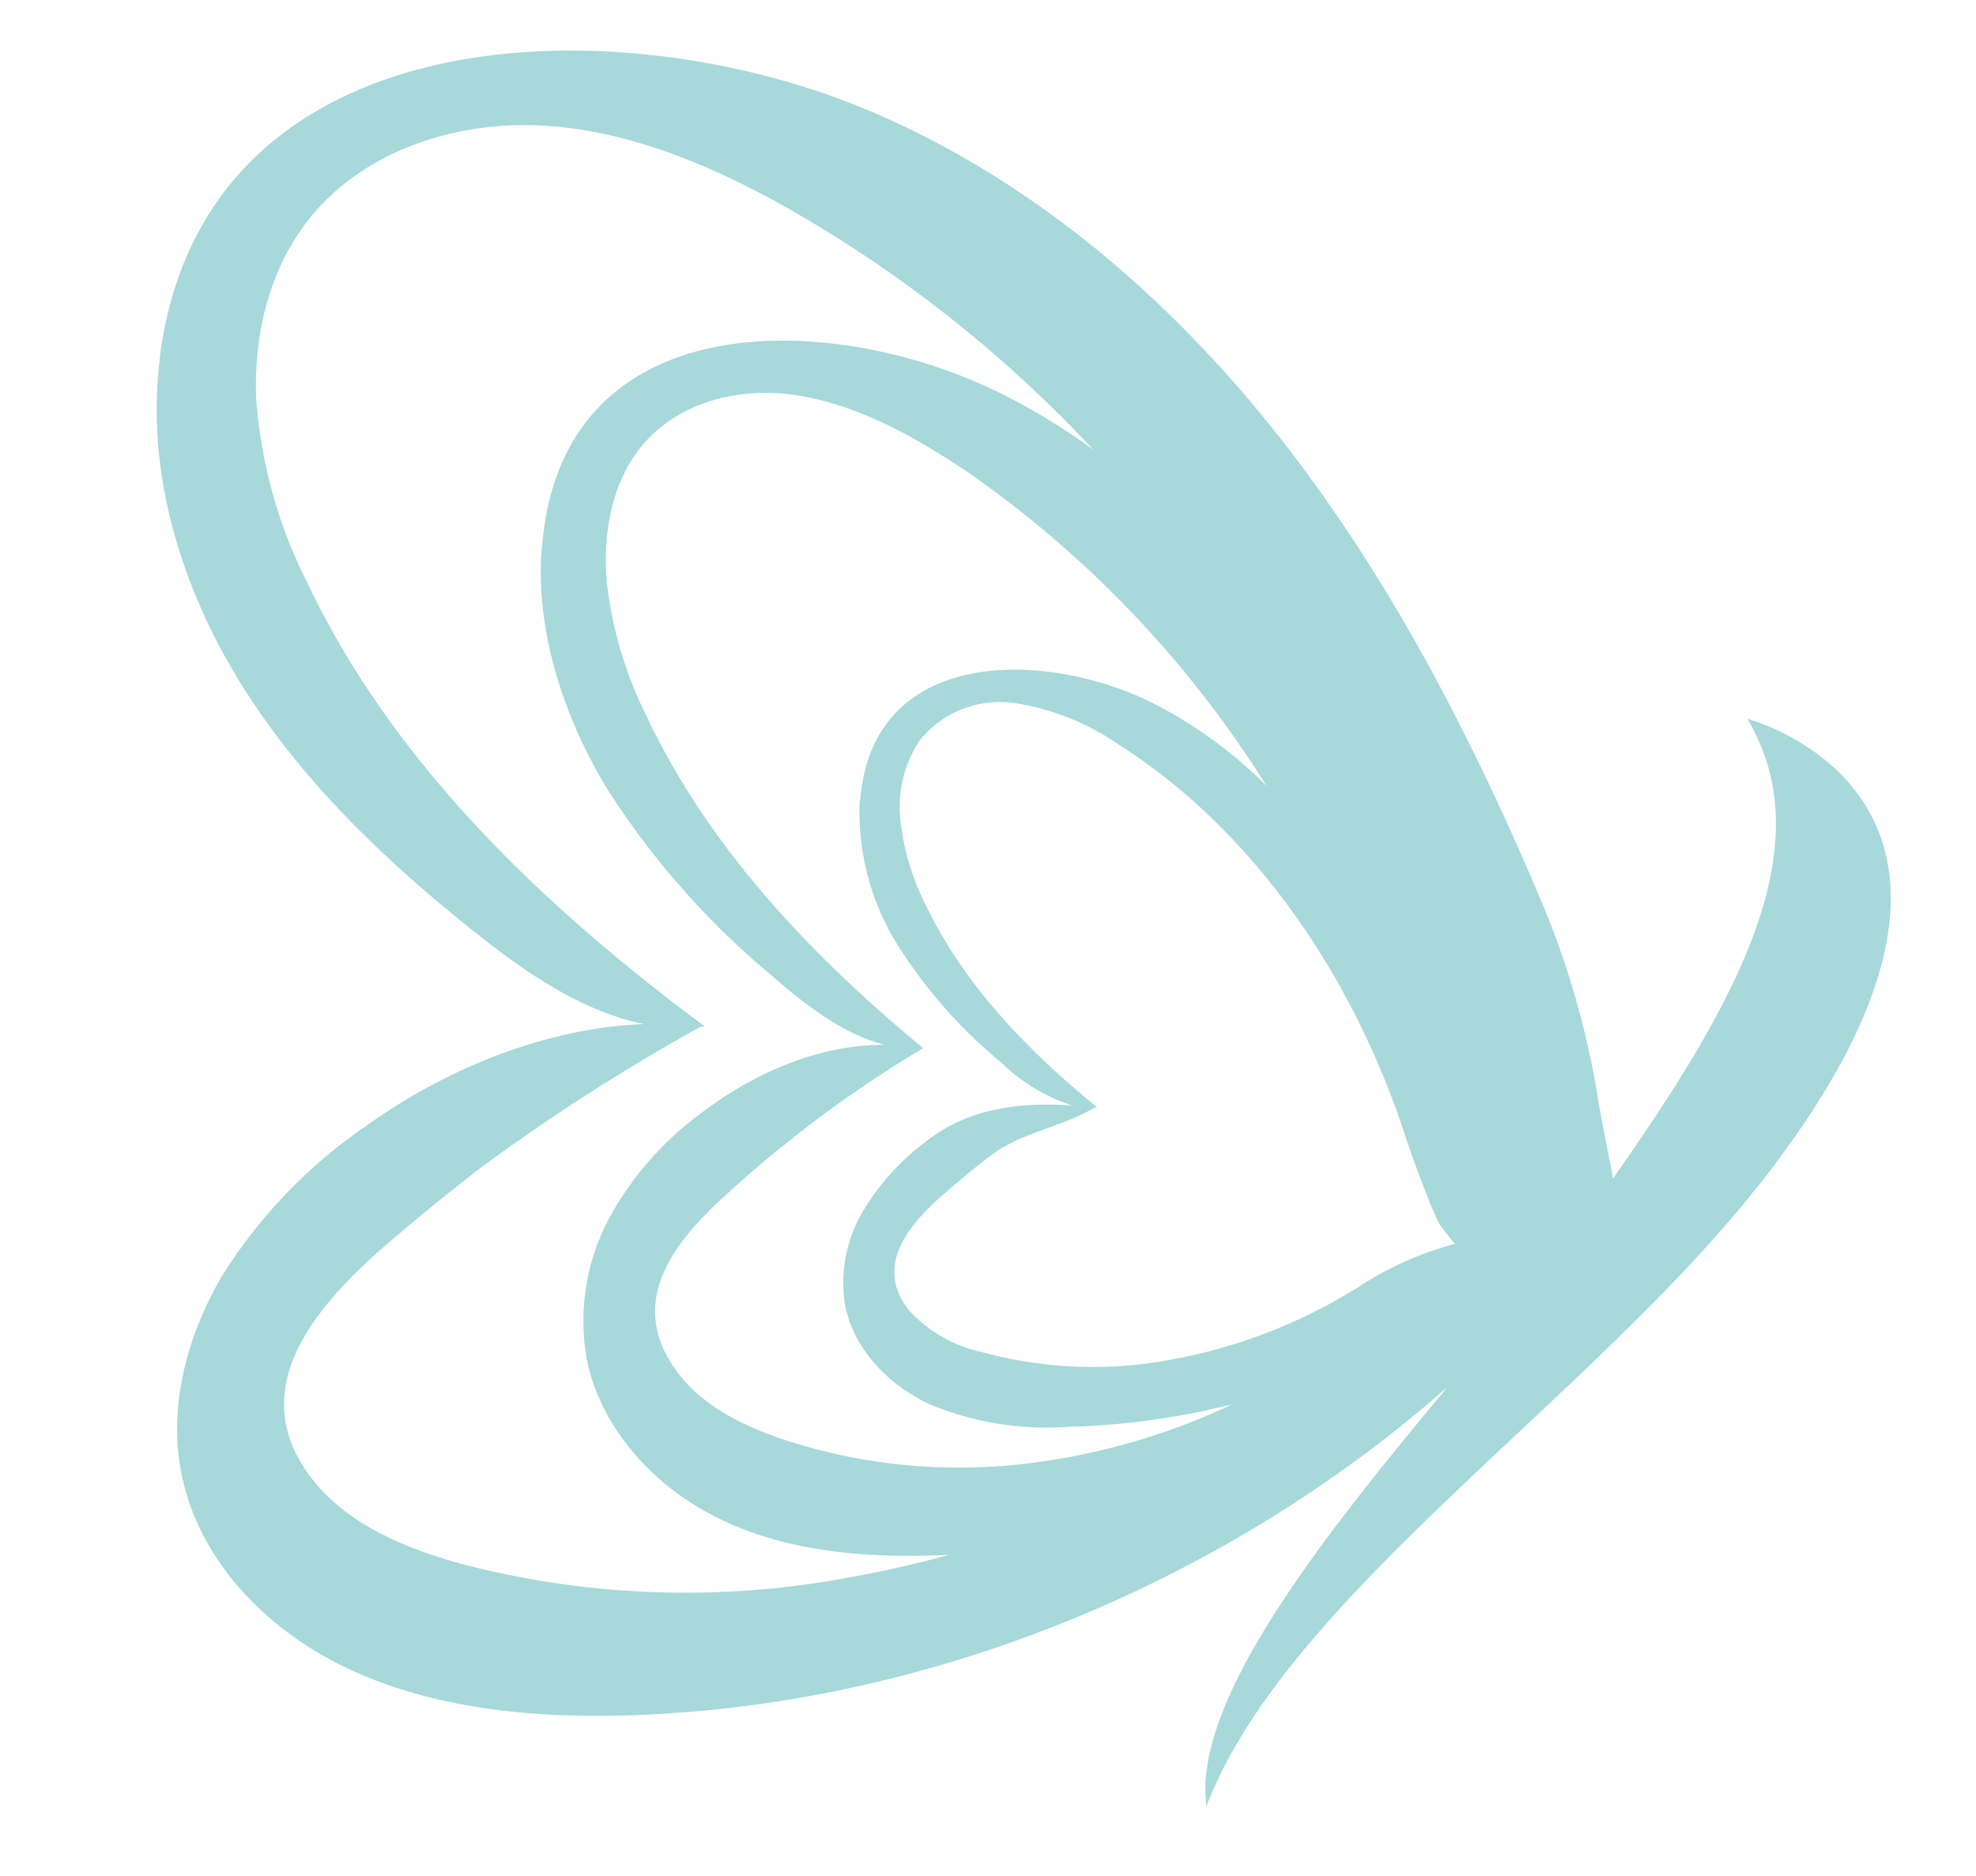 <svg xmlns="http://www.w3.org/2000/svg" width="165.785" height="157.41" viewBox="0 0 165.785 157.41">
  <g id="Groupe_470" data-name="Groupe 470" transform="translate(17.088 0) rotate(7)" opacity="0.703">
    <path id="Union_2" data-name="Union 2" d="M117.768,102.8c-16.331,18.422-39.382,31.489-63.611,35.533-8.21,1.383-16.762,1.729-24.453-.626s-14.452-7.8-16.654-15.293c-1.557-5.25-.735-11.147,1.576-16.419A42.523,42.523,0,0,1,25.08,92.089c6.088-5.6,14-10,22.092-11.3-5.148-.366-10.24-2.976-14.768-5.744-8.21-5.012-16.092-10.821-22.164-18.3S-.021,39.944.024,30.309H0C.066,1.169,34.261-3.886,56.425,2.378c14.364,4.062,27.216,12.638,37.8,23.2S113.3,48.649,120.752,61.632a72.7,72.7,0,0,1,6.524,15.359c.287,1.13,1.205,3.768,2.135,6.757,8.331-15.572,14.226-29.773,6.485-39.657,0,0,27.023,3.543,5.769,38.666v-.021c-11.9,19.678-35.254,39.359-39.683,57.461C99.709,131.52,108.887,116.623,117.768,102.8Zm-82.511-8.6q-3.793,3.725-7.367,7.667c-5.488,6.093-10.369,13.7-3.607,20.328,3.433,3.369,8.467,4.752,13.436,5.464a74.321,74.321,0,0,0,31.9-2.786H69.6q4.251-1.284,8.392-3-1.639.291-3.294.5c-5.616.69-11.493.648-16.871-1.383-5.379-2.009-10.259-6.243-12.055-11.8a18.338,18.338,0,0,1,.476-11.924,27.061,27.061,0,0,1,6.676-9.743c3.969-3.841,9.02-6.8,14.453-7.464-3.483-.44-7.028-2.508-10.2-4.677A67.8,67.8,0,0,1,41.627,61.525c-4.364-5.552-7.518-12.357-7.864-19.2l.021-.021c-1.078-20.738,21.6-22.985,36.681-17.671a54.7,54.7,0,0,1,8.213,3.721A108.435,108.435,0,0,0,52.623,12.164c-.648-.281-1.3-.562-1.966-.843C43.939,8.578,36.7,6.5,29.466,7c-7.26.5-14.581,3.91-18.4,10.088-2.852,4.6-3.5,10.326-2.592,15.683a40.811,40.811,0,0,0,6.243,14.9C23.742,61.8,37.675,72.087,52.211,80.36c-.11.028-.22.055-.329.081A169.744,169.744,0,0,0,35.256,94.207Zm24.754-4.731q-2.5,2.558-4.8,5.314c-3.544,4.233-6.611,9.59-1.707,14.688,2.484,2.571,6.027,3.781,9.46,4.493a47.3,47.3,0,0,0,21.862-.821,55.851,55.851,0,0,0,15.208-6.7A62.7,62.7,0,0,1,86.622,110a25.528,25.528,0,0,1-11.793-.455c-3.716-1.21-7.02-3.909-8.123-7.581a11.853,11.853,0,0,1,.672-8.014,20.408,20.408,0,0,1,4.967-6.74c3-2.8,7.2-3.816,11.3-4.007a15.288,15.288,0,0,1-6.336-2.841,41.3,41.3,0,0,1-9.678-8.533,21.169,21.169,0,0,1-4.817-11.881h.043C62.3,47.073,76.534,45.539,85.954,48.756a37.519,37.519,0,0,1,10.585,5.825A90.618,90.618,0,0,0,68.306,31.432c-.455-.217-.907-.452-1.362-.669-4.624-2.226-9.527-3.976-14.367-3.909-4.838.086-9.612,2.224-11.921,6.479-1.729,3.155-1.945,7.216-1.123,11.061a33.655,33.655,0,0,0,4.752,10.843c6.588,10.39,16.288,18.276,26.353,24.714A98.243,98.243,0,0,0,60.011,89.476ZM85.5,83.167c-2.723,2.074-5.832,2.745-8.251,5.142q-1.815,1.782-3.5,3.693c-2.614,2.938-4.926,6.633-1.62,9.916a11.621,11.621,0,0,0,6.524,2.743A35.325,35.325,0,0,0,94.01,103.5h-.022a44.558,44.558,0,0,0,15.3-8.079,27.9,27.9,0,0,1,7.64-4.616c-.54-.479-1.037-1-1.334-1.3-.736-.757-3.457-6.178-3.91-7.15-5.769-12.421-15.316-23.459-27.132-29.335-.281-.131-.562-.281-.842-.412A20.9,20.9,0,0,0,74.72,50.27,8.61,8.61,0,0,0,67.2,54.351a10.039,10.039,0,0,0-.778,6.869,20.513,20.513,0,0,0,2.916,6.7C73.425,74.334,79.472,79.151,85.736,83.1c-.106.025-.213.046-.321.064Z" transform="translate(-0.002 0)" fill="#069297" opacity="0.502"/>
  </g>
</svg>
